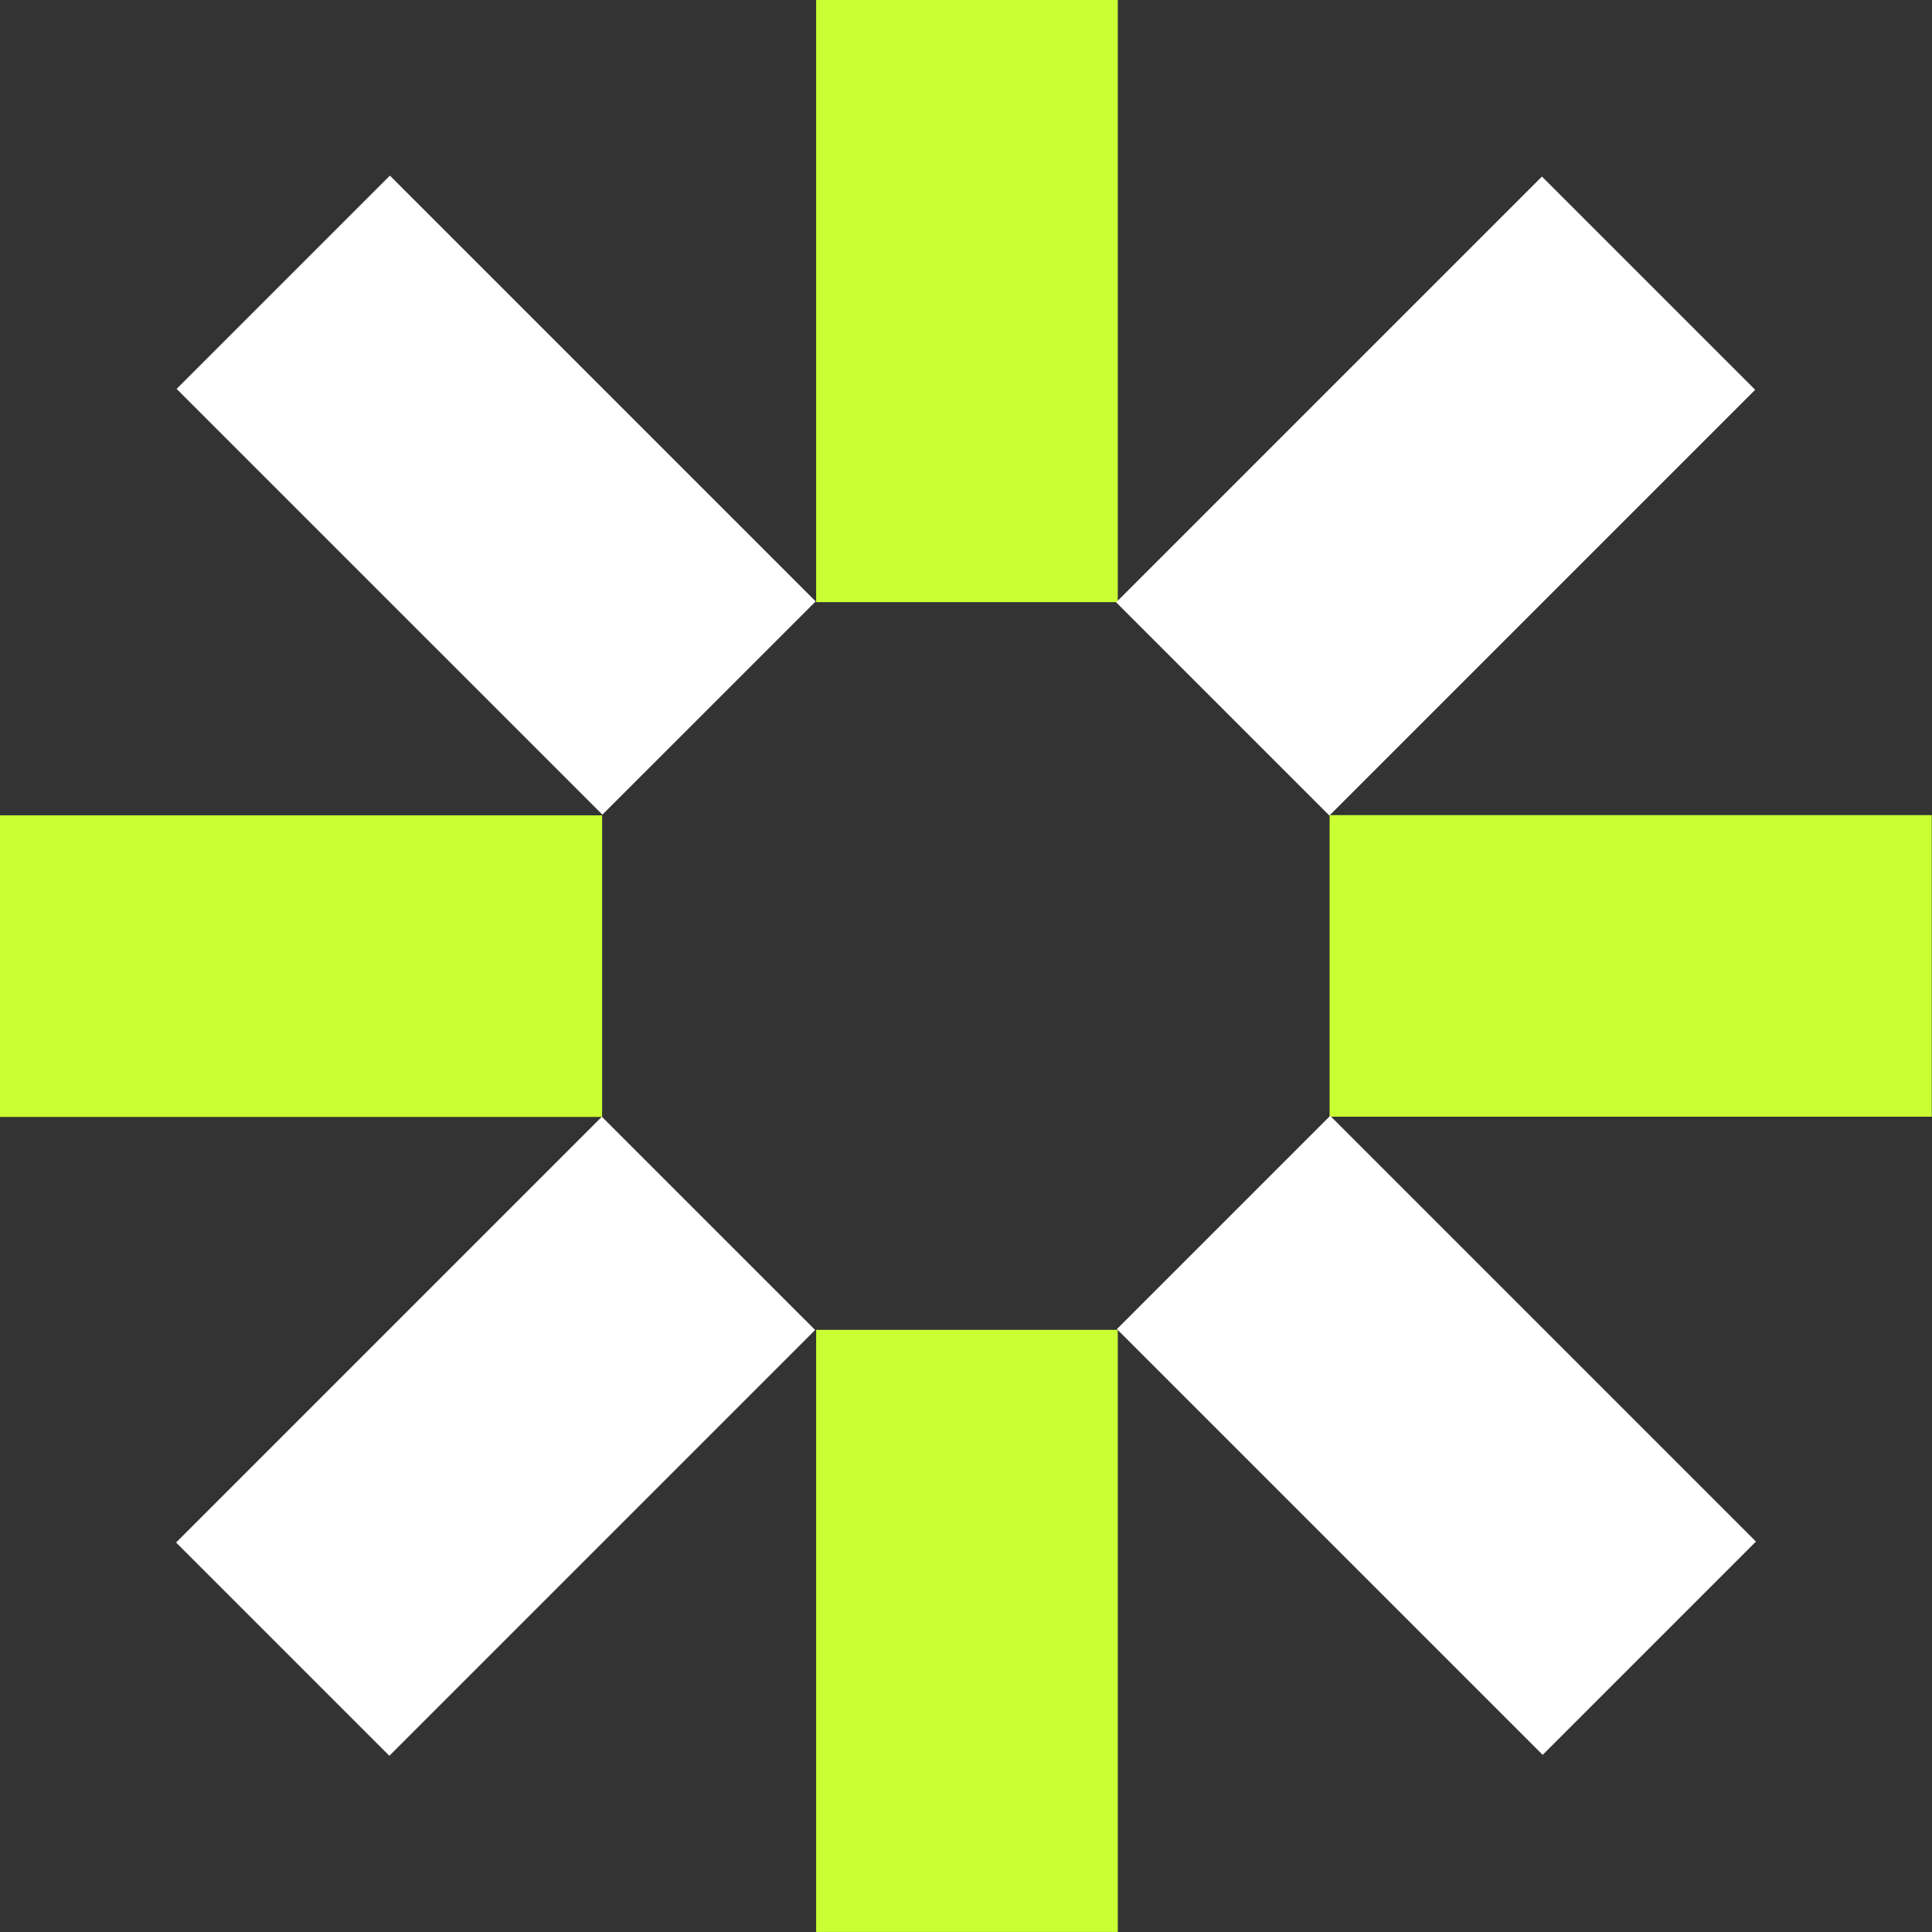 <svg width="50" height="50" viewBox="0 0 50 50" fill="none" xmlns="http://www.w3.org/2000/svg">
<rect x="0" y="0" width="50" height="50" fill="#333333" stroke="none"/>
<path d="M28.928 34.416H21.122V49.999H28.928V34.416Z" fill="#CAFF33"/>
<path d="M28.928 0H21.122V15.583H28.928V0Z" fill="#CAFF33"/>
<path d="M34.41 21.095V28.9H49.993V21.095H34.41Z" fill="#CAFF33"/>
<path d="M0 21.101L0 28.906H15.583V21.101H0Z" fill="#CAFF33"/>
<path d="M34.425 28.877L28.905 34.397L39.924 45.416L45.444 39.896L34.425 28.877Z" fill="white"/>
<path d="M10.091 4.545L4.571 10.065L15.59 21.083L21.11 15.564L10.091 4.545Z" fill="white"/>
<path d="M28.886 15.588L34.405 21.107L45.424 10.088L39.905 4.569L28.886 15.588Z" fill="white"/>
<path d="M4.557 39.92L10.077 45.44L21.096 34.42L15.576 28.901L4.557 39.92Z" fill="white"/>
</svg>
